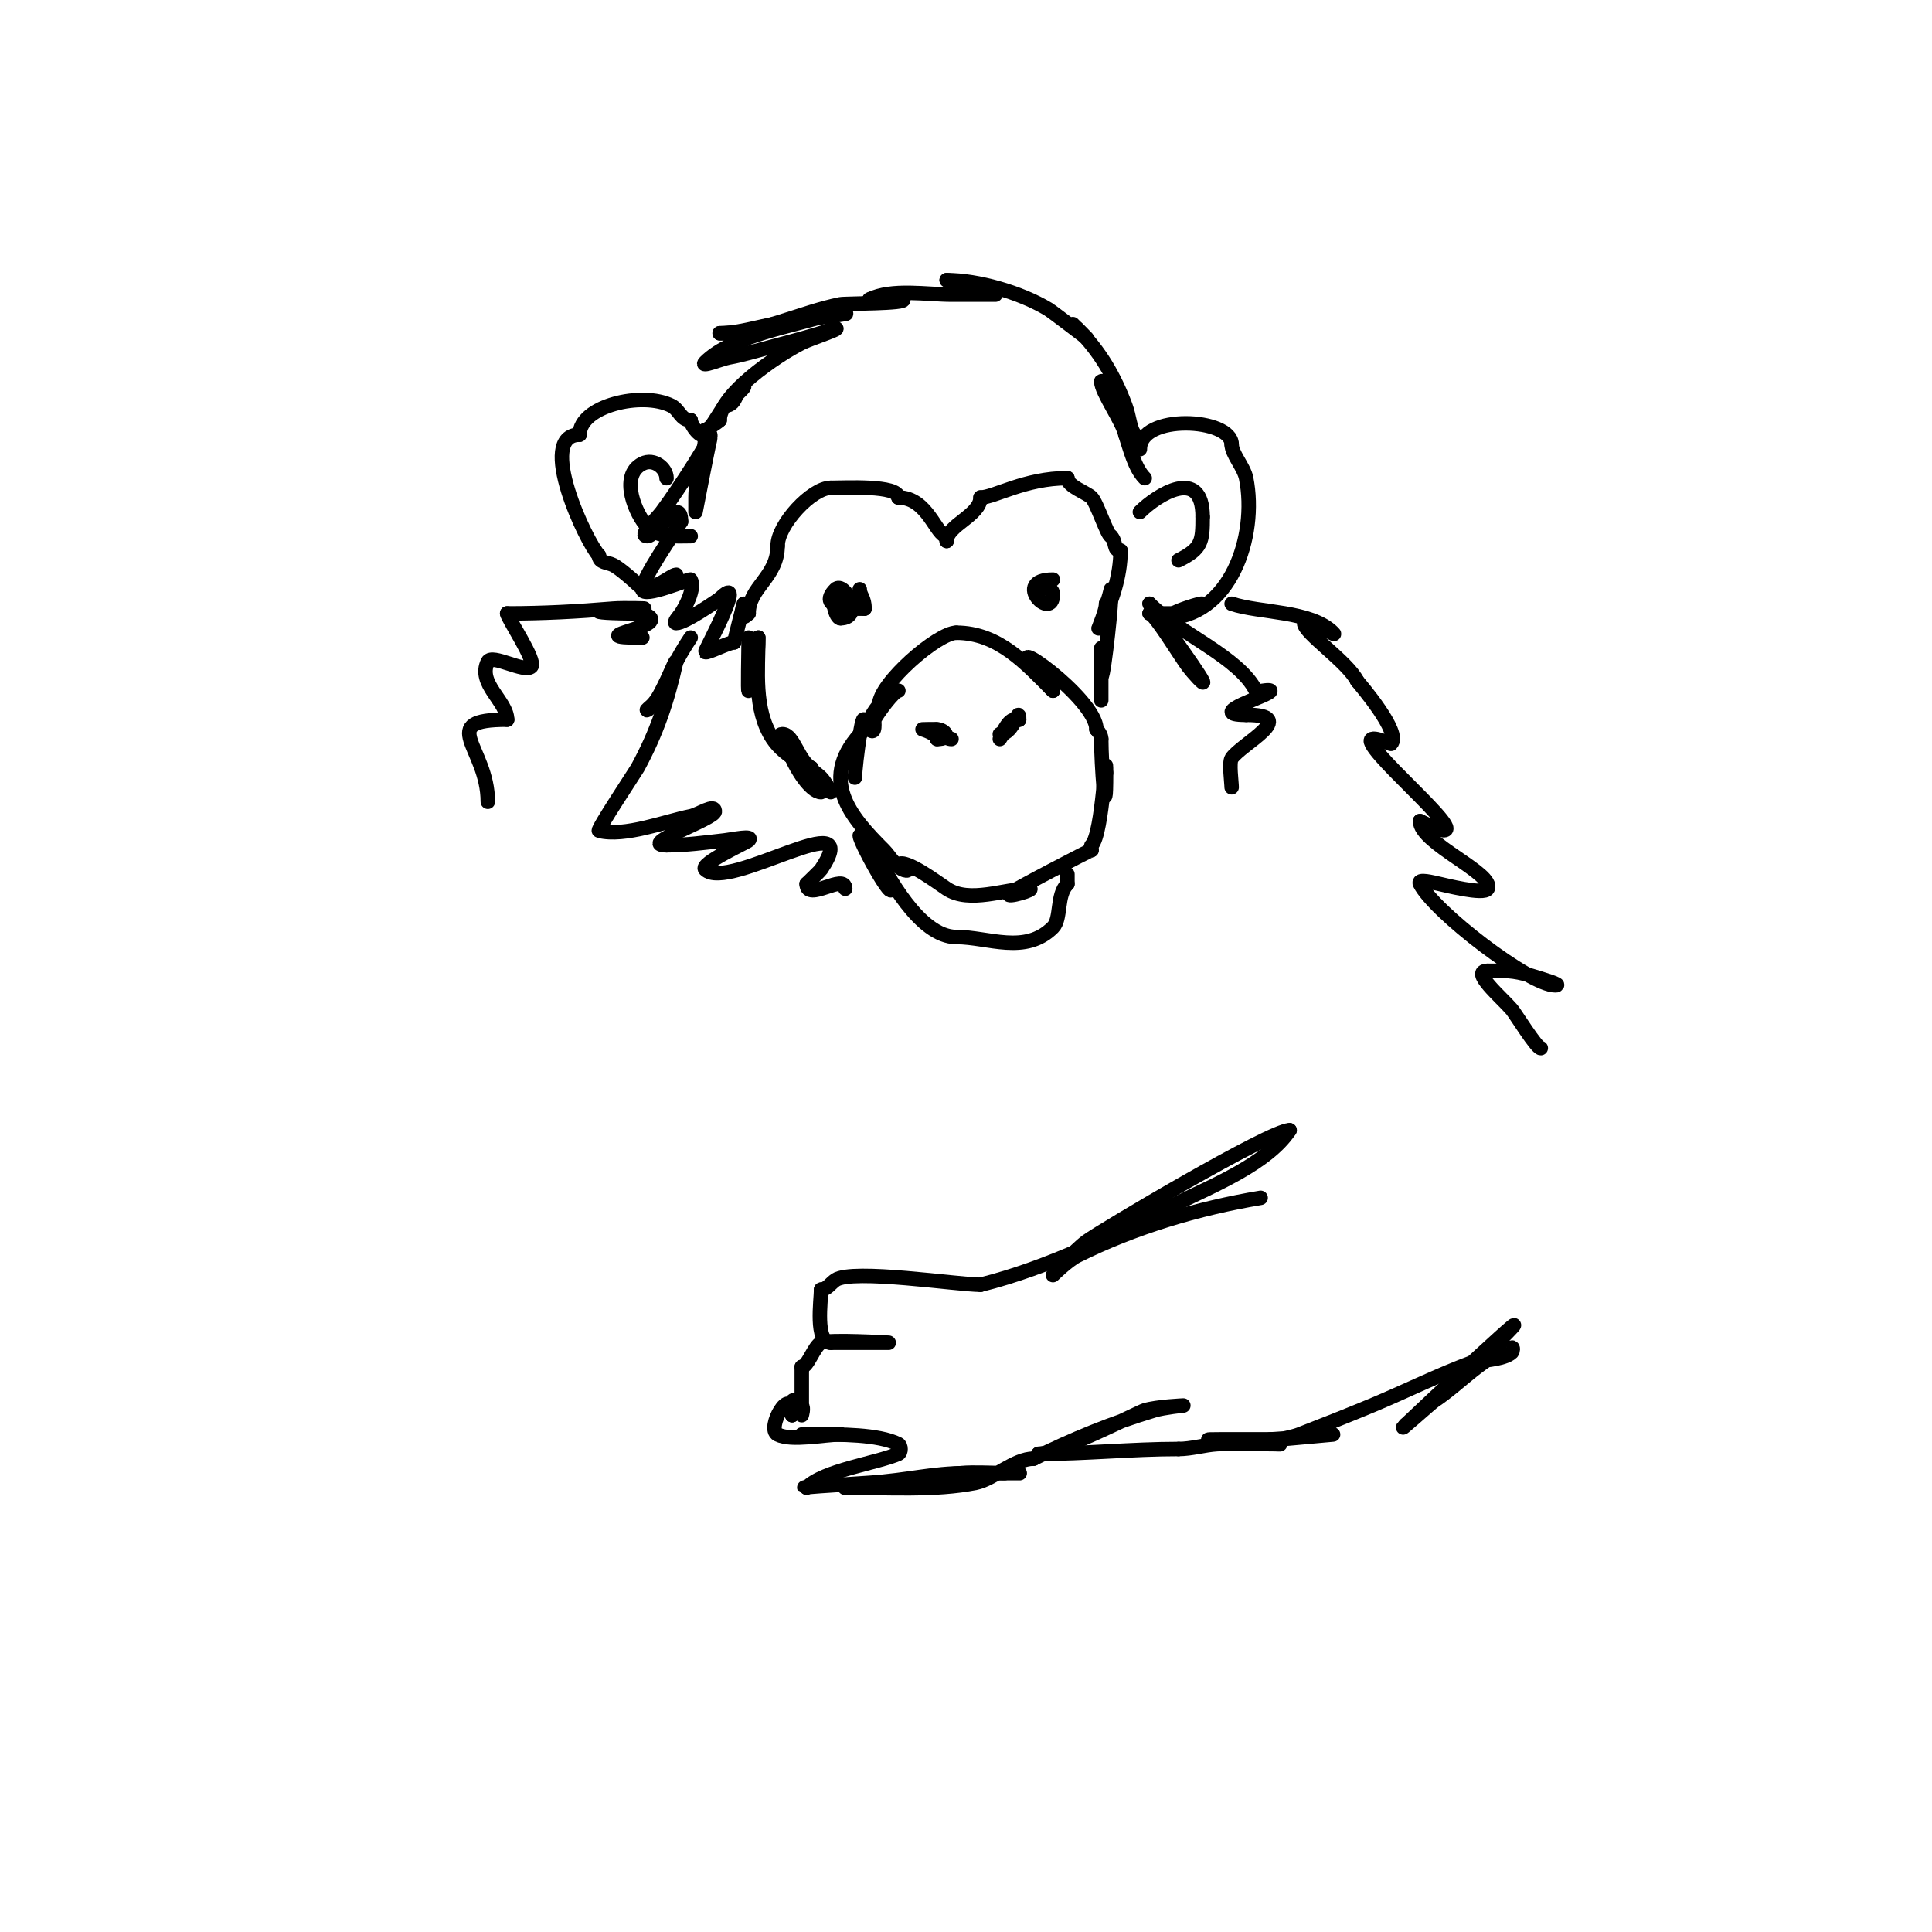 <svg viewBox='0 0 400 400' version='1.1' xmlns='http://www.w3.org/2000/svg' xmlns:xlink='http://www.w3.org/1999/xlink'><g fill='none' stroke='#000000' stroke-width='3' stroke-linecap='round' stroke-linejoin='round'><path d='M146,89c0,2.923 -3,-0.732 -3,-2'/><path d='M143,87c-2.095,0 -2.314,-2.157 -4,-3c-6.058,-3.029 -19,0.016 -19,6'/><path d='M120,90c-9.172,0 1.469,22.469 4,25'/><path d='M124,115c0,1.544 1.768,1.384 3,2c1.266,0.633 4.232,3.232 5,4c2.36,2.36 6.904,-2 8,-2'/><path d='M146,90c0,4.634 -2,8.424 -2,13c0,1 0,3 0,3c0,0 2.514,-13.054 3,-15c0.081,-0.323 0,-0.667 0,-1'/><path d='M147,90c0.771,0 -6.365,11.153 -10,16c-1.166,1.555 -4.944,5 -3,5c1.957,0 7,-8.692 7,-3'/><path d='M141,108c-1.228,2.046 -8,11.562 -8,14c0,2.021 9.858,-2.285 10,-2c0.927,1.854 -0.992,5.488 -2,7c-0.413,0.62 -1.745,2 -1,2c1.843,0 8.496,-4.698 9,-5'/><path d='M149,124c6.054,-6.054 -3.14,10.86 -3,11c0.356,0.356 4.861,-2 6,-2'/><path d='M152,133c0,-0.191 2,-8 2,-8c0,0 -1.506,4.506 1,2'/><path d='M155,127c0,-5.428 6,-7.491 6,-14'/><path d='M161,113c0,-4.39 7.058,-12 11,-12'/><path d='M172,101c2.767,0 14,-0.626 14,2'/><path d='M186,103c6.112,0 7.821,8 10,8'/><path d='M196,111c0,0.333 0,0.667 0,1'/><path d='M196,112c0,-3.269 7,-5.277 7,-9'/><path d='M203,103c2.825,0 9.178,-4 18,-4'/><path d='M221,99c0,1.696 3.989,2.989 5,4c1.105,1.105 3.308,8 4,8'/><path d='M230,111c1.231,1.231 0.419,3 2,3'/><path d='M232,114c0,5.254 -1.832,10.665 -4,15c-1.742,3.483 1,-1.993 1,-4'/><path d='M229,125c0.433,-0.433 1,-3 1,-3c0,0 0,1.333 0,2c0,3.123 -2,20.012 -2,15c0,-1.333 0,-2.667 0,-4'/><path d='M228,135c0,-3.967 0,7.497 0,10'/><path d='M186,143c-0.867,0 -4.275,4.55 -5,6c-0.077,0.154 0.436,3.436 -1,2c-1.033,-1.033 1.38,-4.38 2,-5'/><path d='M182,146c0,-4.499 12.159,-15 16,-15'/><path d='M198,131c8.794,0 14.549,6.549 20,12'/><path d='M218,143c-1.656,-1.656 -1.248,-2.248 -3,-4c-9.18,-9.18 12,5.445 12,12'/><path d='M227,151c0.527,0.527 1,1.255 1,2'/><path d='M228,153c0,5.032 1,19.258 1,7'/><path d='M229,160c0,-7.081 -0.616,12.616 -3,15c-0.236,0.236 0,0.667 0,1'/><path d='M226,176c-0.319,0 -16.413,8.413 -17,9c-1.151,1.151 5.931,-1 4,-1'/><path d='M213,184c-4.949,0 -12.283,3.144 -17,0c-1.735,-1.156 -8.662,-6.338 -10,-5c-0.527,0.527 2,1.745 2,1'/><path d='M188,180c-2.493,0 -3.543,-2.543 -5,-4c-6.765,-6.765 -14.138,-14.862 -4,-25'/><path d='M179,151c0,-7.393 -2,7.325 -2,10'/><path d='M178,173c0,1.505 8.706,17.118 6,9c-0.472,-1.416 -0.814,-1.814 -2,-3'/><path d='M182,179c-1.541,-1.541 -2.199,-5.398 -1,-3c2.574,5.148 9.373,18 17,18'/><path d='M198,194c6.614,0 14.265,3.735 20,-2c1.791,-1.791 0.673,-6.673 3,-9'/><path d='M221,183c0,-0.667 0,-1.333 0,-2'/><path d='M175,125c-1.26,0 -1.102,-2.898 -2,-2c-0.938,0.938 -0.05,5 1,5'/><path d='M174,128c4.995,0 0.773,-7.773 -1,-6c-4.462,4.462 5.212,4 6,4'/><path d='M179,126c0,-2.231 -1,-2.731 -1,-4'/><path d='M218,120c-8.741,0 0,8.865 0,3'/><path d='M218,123c0,-1.603 -3,-1.603 -3,0'/><path d='M150,84c2.958,0 2.162,-4 4,-4c0.658,0 -3.925,3.875 -4,4c-0.345,0.575 -4,6.274 -4,6c0,-1.414 2,-2 3,-3'/><path d='M149,87c0,-5.273 11.667,-13.333 17,-16c1.847,-0.923 8.283,-3 7,-3'/><path d='M173,68c-4.604,1.535 -9.306,2.765 -14,4c-2.658,0.7 -5.296,1.508 -8,2c-1.672,0.304 -6.202,2.202 -5,1c5.643,-5.643 18.298,-7.433 26,-10c0.949,-0.316 3.986,-0.164 3,0c-2.325,0.387 -4.667,0.667 -7,1c-2.333,0.333 -4.667,0.667 -7,1c-4.197,0.6 -7.925,2 -12,2'/><path d='M149,69c8.416,0 16.868,-4.374 25,-6c1.01,-0.202 13.897,-0.103 13,-1c-0.799,-0.799 -5.643,0 -7,0'/><path d='M180,62c4.622,-2.311 11.978,-1 17,-1c2,0 4,0 6,0c1,0 4,0 3,0c-1.685,0 -4.504,-0.401 -6,-1c-1.384,-0.554 -2.509,-2 -4,-2'/><path d='M196,58c6.459,0 15.219,2.531 21,6c0.8,0.48 8,6 8,6c0,0 -4.854,-4.854 -2,-2'/><path d='M223,68c4.695,4.695 7.69,9.839 10,16c0.886,2.363 0.916,4.916 2,6c0.471,0.471 0.471,2.471 0,2c-2.73,-2.73 -2.62,-6.62 -5,-9c-0.03,-0.03 -2,-4.866 -2,-4c0,2.129 4.461,8.303 5,11'/><path d='M233,90c0.978,2.933 1.934,6.934 4,9'/><path d='M236,93c0,-7.456 19,-6.475 19,-1'/><path d='M255,92c0,1.991 2.528,4.641 3,7c2.413,12.063 -3.328,29 -17,29'/><path d='M241,128c1.462,0 8.446,-2.554 8,-3c-0.257,-0.257 -5.504,1.504 -6,2'/><path d='M243,127c-1.667,0 -3.333,0 -5,0'/><path d='M238,127c1.041,0 6.414,8.885 8,11c0.849,1.131 3.632,4.265 3,3c-1.305,-2.609 -11,-15.636 -11,-16'/><path d='M238,125c6.245,6.245 18.515,11.03 22,18c0.208,0.415 2.651,-0.349 3,0c0.734,0.734 -14.129,5 -5,5'/><path d='M258,148c11.257,0 -0.993,5.99 -3,9c-0.58,0.869 0,5.044 0,6'/><path d='M155,132c0,2.895 -0.228,11.685 0,11c1.331,-3.993 2,-6.886 2,-11'/><path d='M157,132c0,6.623 -1.052,14.922 3,21c2.617,3.925 7.671,5.671 10,8c0.85,0.85 2,3 2,3c0,0 -3.045,-3.091 -4,-5'/><path d='M168,159c-2.683,-1.342 -3.677,-7 -6,-7c-1.795,0 1.333,3.333 2,5c0.777,1.943 3.771,7 6,7'/><path d='M143,132c-2.344,3.516 -3.173,5.345 -5,9c-0.869,1.738 -1.626,3.626 -3,5c-0.333,0.333 -1.422,1.211 -1,1c2.653,-1.327 6,-11.267 6,-10'/><path d='M140,137c-1.795,8.077 -4.036,14.733 -8,22c-0.293,0.537 -8.472,12.882 -8,13c5.347,1.337 13.675,-1.935 19,-3c1.667,-0.333 5,-2.7 5,-1c0,1.528 -16.189,7 -10,7'/><path d='M138,175c4.014,0 8.011,-0.557 12,-1c1.656,-0.184 6.179,-1.179 5,0c-0.411,0.411 -10.191,4.809 -9,6c4.744,4.744 33.503,-14.255 24,0c-0.226,0.339 -2.442,2.442 -3,3'/><path d='M167,183c0,3.868 8,-2.383 8,1'/><path d='M138,99c0,-2.001 -2.557,-4.222 -5,-3c-4.972,2.486 -1.231,10.769 1,13'/><path d='M134,109c2.4,2.4 5.873,2 9,2'/><path d='M236,106c3.523,-3.523 13,-9.579 13,1'/><path d='M249,107c0,5.137 -0.173,6.587 -5,9'/><path d='M194,151c1.531,0 3.287,2 0,2'/><path d='M194,153c0,-1.127 -3,-2 -3,-2c0,0 2.84,-0.08 3,0c1.54,0.77 1.662,2 3,2'/><path d='M210,149c-1.434,0 -3,4 -3,4c0,0 2.322,-4 4,-4'/><path d='M211,149c0,-3.355 -0.981,3 -4,3'/><path d='M133,132c-14.484,0 8.079,-2.307 0,-5'/><path d='M133,127c-14.212,0 -9.822,-1 0,-1c2,0 -4.007,-0.166 -6,0c-7.428,0.619 -14.568,1 -22,1'/><path d='M105,127c0,0.895 6.107,9.893 5,11c-1.372,1.372 -8.153,-2.694 -9,-1c-2.249,4.498 4,8.193 4,12'/><path d='M105,149c-14.898,0 -4,5.661 -4,17'/><path d='M255,125c5.922,1.974 16.369,1.369 21,6c1.491,1.491 -6,-4.108 -6,-2c0,2.063 9.002,8.005 11,12'/><path d='M281,141c0.486,0.607 9.255,10.745 7,13c-0.112,0.112 -5.215,-2.43 -4,0c2.441,4.882 25.792,23.896 10,16'/><path d='M294,170c0,4.614 15.552,10.896 14,14c-0.685,1.369 -9.13,-0.826 -10,-1c-1.307,-0.261 -4.596,-1.193 -4,0c2.873,5.747 22.719,21 28,21c1.795,0 -3.281,-1.484 -5,-2c-3.881,-1.164 -5.504,-1 -9,-1'/><path d='M308,201c-3.697,0 2.842,5.483 5,8c0.72,0.84 5.119,8 6,8'/><path d='M261,248c-12.925,2.154 -26.218,6.109 -38,12c-1.909,0.955 -5,4 -5,4c0,0 4.339,-5.049 7,-7c3.003,-2.202 37.995,-23 42,-23'/><path d='M267,234c-4.651,6.976 -16.032,11.516 -23,15c-13.226,6.613 -26.721,13.43 -41,17'/><path d='M203,266c-4.654,0 -26.487,-3.342 -30,-1c-1,0.667 -1.798,2 -3,2'/><path d='M170,267c0,2.177 -1.315,11 2,11'/><path d='M172,278c1.063,0 12,0 12,0c0,0 -12.49,-0.755 -14,0c-1.488,0.744 -2.748,5 -4,5'/><path d='M166,283c0,0.59 0,10 0,10c0,0 0.471,-1.529 0,-2c-2.841,-2.841 -2,0.498 -2,2'/><path d='M164,293c0,-6.695 -5.512,2.744 -3,4c2.902,1.451 9.604,0 13,0'/><path d='M174,297c2.872,0 -8,0 -8,0c0,0 2,0 3,0c4.677,0 12.793,-0.103 17,2c0.596,0.298 0.613,1.737 0,2c-4.596,1.97 -15.408,3.408 -19,7'/><path d='M167,308c-2.539,0 5.619,-0.508 13,-1c7.981,-0.532 13.001,-2 20,-2c2.333,0 4.667,0 7,0c1.333,0 5.333,0 4,0c-1,0 -2,0 -3,0'/><path d='M208,305c-3,0 -6.01,-0.249 -9,0c-5.027,0.419 -10.006,1.287 -15,2c-2.007,0.287 -3.988,0.749 -6,1c-0.992,0.124 -4,0 -3,0c8.552,0 18.621,0.676 27,-1c3.691,-0.738 8.011,-5 12,-5'/><path d='M214,302c8.046,-4.023 16.372,-7.412 25,-10c1.942,-0.583 6,-1 6,-1c0,0 -5.426,0.228 -8,1c-1.157,0.347 -18.112,9 -22,9'/><path d='M215,301c9.74,0 19.276,-1 29,-1'/><path d='M244,300c2.687,0 5.317,-0.842 8,-1c3.993,-0.235 8,0 12,0c0.333,0 1.327,0.065 1,0c-1.983,-0.397 -22.153,-1 -12,-1c3.333,0 6.667,0 10,0'/><path d='M263,298c1.138,0 13,-1 13,-1l-11,1c0,0 2.719,-0.502 4,-1c5.019,-1.952 10.029,-3.929 15,-6c7.03,-2.929 13.858,-6.355 21,-9c0.676,-0.25 6.414,-0.414 8,-2c0.236,-0.236 0.316,-1.105 0,-1c-6.14,2.047 -10.615,7.41 -16,11c-0.737,0.492 -8.519,7.519 -6,5'/><path d='M291,295c1.184,-1.184 32.734,-30.734 19,-17'/></g>
</svg>